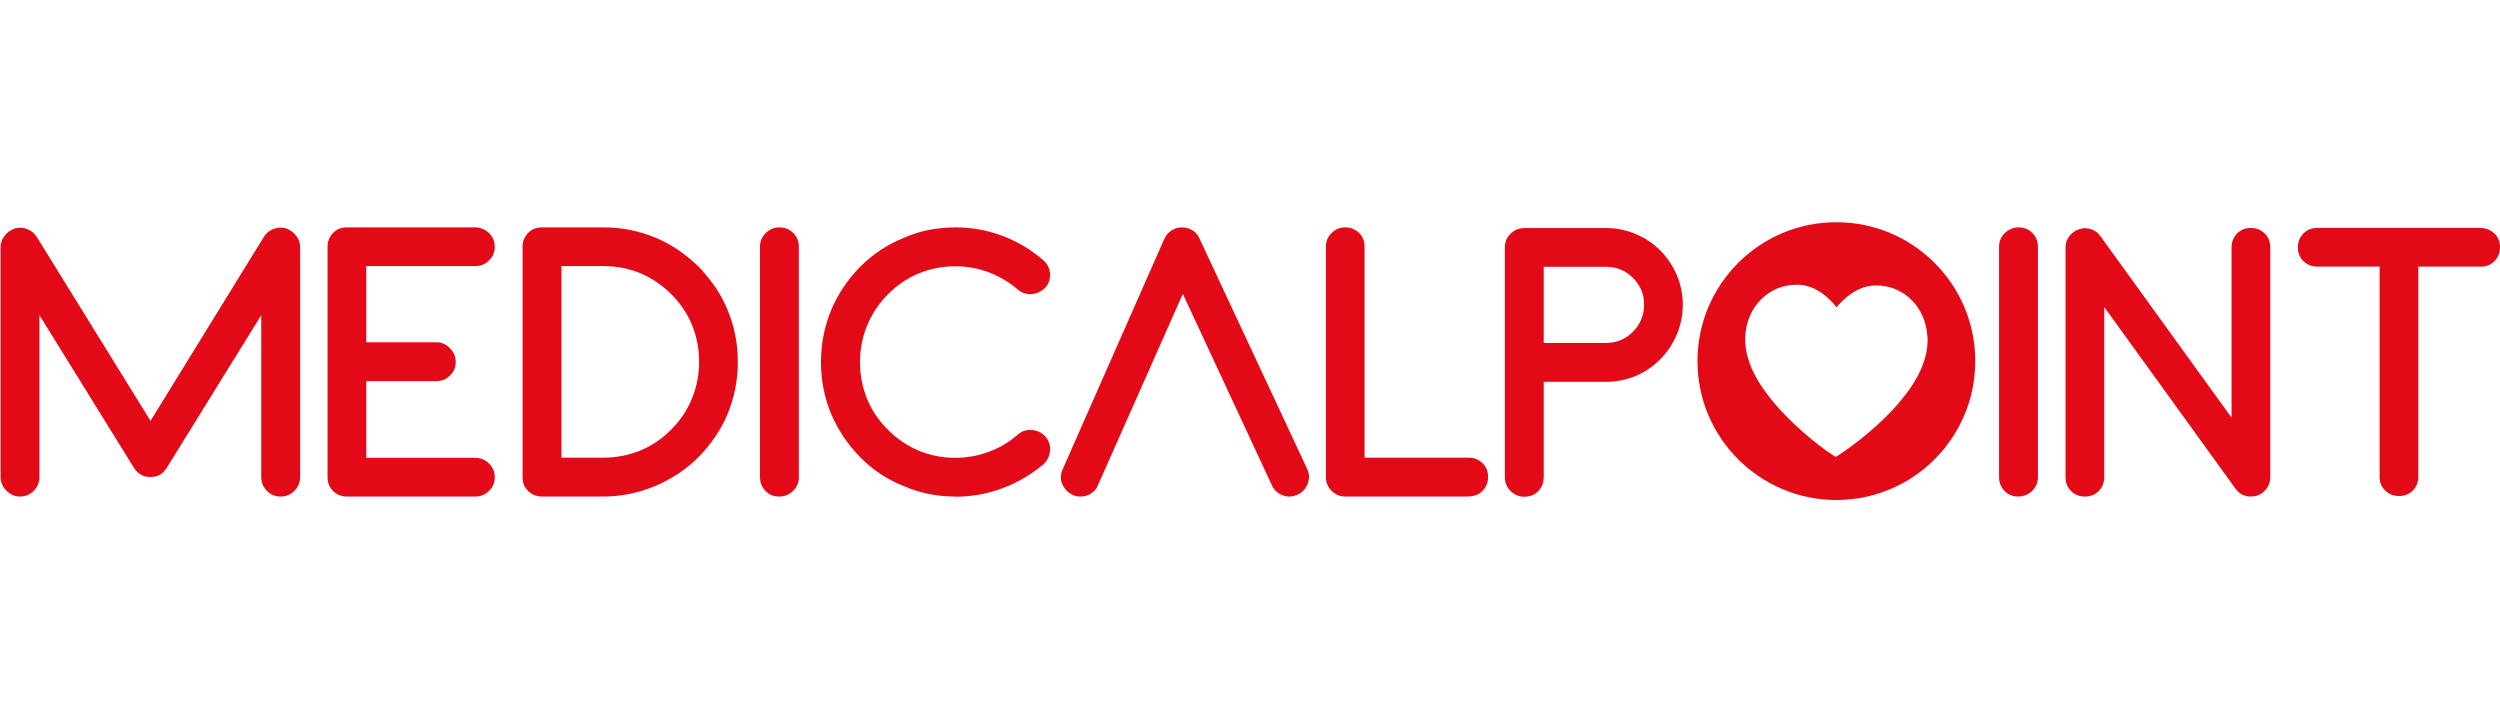 <svg width="135" height="38" viewBox="0 0 135 38" fill="none" xmlns="http://www.w3.org/2000/svg">
<g clip-path="url(#clip0_12504_15852)">
<g clip-path="url(#clip1_12504_15852)">
<path d="M15.152 26.813C14.854 26.813 14.611 26.711 14.406 26.496C14.201 26.291 14.108 26.039 14.108 25.759V17.018L9.014 25.246C8.809 25.591 8.52 25.759 8.128 25.759C7.736 25.759 7.438 25.591 7.223 25.246L2.13 17.018V25.759C2.13 26.039 2.028 26.282 1.832 26.496C1.626 26.701 1.384 26.813 1.085 26.813C0.806 26.813 0.563 26.711 0.348 26.496C0.143 26.291 0.031 26.039 0.031 25.759V13.352C0.031 13.119 0.106 12.914 0.255 12.727C0.404 12.541 0.582 12.41 0.806 12.336C1.039 12.27 1.263 12.289 1.477 12.373C1.692 12.457 1.869 12.606 1.99 12.802L8.128 22.727L14.248 12.793C14.369 12.588 14.546 12.448 14.77 12.364C14.994 12.28 15.218 12.27 15.432 12.326C15.647 12.401 15.834 12.531 15.983 12.718C16.132 12.905 16.207 13.11 16.207 13.343V25.759C16.207 26.039 16.104 26.282 15.908 26.496C15.703 26.701 15.46 26.813 15.162 26.813" fill="#E30917"/>
<path d="M26.4 25.022C26.605 25.227 26.717 25.47 26.717 25.768C26.717 26.067 26.615 26.309 26.4 26.514C26.195 26.72 25.943 26.813 25.663 26.813H18.732C18.434 26.813 18.191 26.71 17.986 26.514C17.781 26.309 17.688 26.067 17.688 25.768V13.324C17.688 13.026 17.79 12.783 17.986 12.578C18.182 12.373 18.434 12.279 18.732 12.279H25.663C25.943 12.279 26.186 12.382 26.4 12.578C26.605 12.783 26.717 13.026 26.717 13.324C26.717 13.623 26.615 13.865 26.4 14.07C26.195 14.276 25.943 14.369 25.663 14.369H19.777V18.483H23.564C23.844 18.483 24.087 18.585 24.292 18.8C24.497 19.005 24.609 19.257 24.609 19.537C24.609 19.835 24.506 20.078 24.292 20.283C24.087 20.488 23.835 20.581 23.564 20.581H19.777V24.723H25.663C25.943 24.723 26.186 24.826 26.4 25.022Z" fill="#E30917"/>
<path d="M39.282 16.72C39.655 17.606 39.842 18.539 39.842 19.537C39.842 20.535 39.655 21.477 39.282 22.373C38.928 23.212 38.405 23.977 37.724 24.677C37.062 25.339 36.279 25.861 35.402 26.235C34.487 26.617 33.545 26.813 32.584 26.813H29.264C28.965 26.813 28.723 26.71 28.517 26.514C28.312 26.309 28.219 26.067 28.219 25.768V13.324C28.219 13.026 28.321 12.783 28.517 12.578C28.723 12.373 28.965 12.279 29.264 12.279H32.584C33.573 12.279 34.515 12.466 35.402 12.839C35.849 13.026 36.269 13.249 36.642 13.511C37.025 13.772 37.379 14.07 37.724 14.397C38.051 14.742 38.34 15.097 38.611 15.479C38.872 15.861 39.096 16.272 39.282 16.72ZM36.241 23.203C36.736 22.708 37.109 22.149 37.37 21.514C37.622 20.889 37.752 20.227 37.752 19.527C37.752 18.828 37.622 18.175 37.37 17.55C37.118 16.934 36.736 16.374 36.241 15.88C35.747 15.386 35.187 15.012 34.571 14.751C33.956 14.499 33.293 14.369 32.594 14.369H30.318V24.714H32.594C33.293 24.714 33.946 24.583 34.571 24.331C35.187 24.08 35.747 23.697 36.241 23.203Z" fill="#E30917"/>
<path d="M51.59 26.813C50.582 26.813 49.64 26.617 48.772 26.235C47.886 25.88 47.112 25.367 46.45 24.686C45.787 24.014 45.265 23.24 44.892 22.373C44.519 21.486 44.332 20.554 44.332 19.555C44.332 18.557 44.519 17.634 44.892 16.72C45.265 15.852 45.787 15.078 46.45 14.406C47.112 13.735 47.895 13.222 48.772 12.858C49.64 12.466 50.582 12.279 51.59 12.279C52.476 12.279 53.315 12.429 54.127 12.736C54.929 13.035 55.666 13.473 56.338 14.052C56.552 14.238 56.673 14.472 56.701 14.761C56.72 15.05 56.645 15.302 56.459 15.516C56.254 15.731 56.011 15.852 55.722 15.88C55.433 15.899 55.181 15.824 54.966 15.637C54.5 15.236 53.978 14.929 53.399 14.705C52.821 14.49 52.215 14.378 51.599 14.378C50.899 14.378 50.246 14.509 49.621 14.761C49.005 15.012 48.446 15.395 47.951 15.889C47.457 16.384 47.084 16.944 46.823 17.578C46.571 18.203 46.44 18.865 46.44 19.565C46.44 20.264 46.571 20.917 46.823 21.542C47.075 22.158 47.457 22.718 47.951 23.212C48.446 23.706 49.005 24.08 49.621 24.341C50.237 24.593 50.899 24.723 51.599 24.723C52.215 24.723 52.821 24.611 53.399 24.397C53.978 24.182 54.5 23.874 54.966 23.464C55.181 23.277 55.433 23.194 55.722 23.221C56.011 23.24 56.254 23.361 56.459 23.585C56.645 23.8 56.729 24.052 56.701 24.341C56.673 24.63 56.562 24.873 56.338 25.078C55.666 25.637 54.938 26.067 54.127 26.365C53.325 26.664 52.476 26.822 51.59 26.822" fill="#E30917"/>
<path d="M63.875 15.861L59.295 26.188C59.22 26.393 59.089 26.542 58.912 26.654C58.735 26.766 58.548 26.813 58.343 26.813C58.184 26.813 58.045 26.785 57.923 26.72C57.662 26.598 57.475 26.402 57.364 26.141C57.252 25.88 57.261 25.619 57.382 25.348L62.867 12.914C62.942 12.727 63.072 12.578 63.24 12.457C63.408 12.345 63.604 12.279 63.819 12.279C64.033 12.279 64.229 12.335 64.397 12.438C64.565 12.55 64.696 12.69 64.77 12.876L70.582 25.311C70.703 25.572 70.722 25.843 70.619 26.113C70.517 26.384 70.339 26.58 70.069 26.71C69.808 26.831 69.537 26.85 69.267 26.748C68.996 26.645 68.8 26.468 68.679 26.197L63.865 15.852L63.875 15.861Z" fill="#E30917"/>
<path d="M79.312 26.813H72.642C72.363 26.813 72.12 26.71 71.915 26.514C71.71 26.309 71.598 26.067 71.598 25.768V13.324C71.598 13.026 71.7 12.783 71.915 12.578C72.12 12.373 72.372 12.279 72.642 12.279C72.941 12.279 73.183 12.382 73.389 12.578C73.594 12.783 73.687 13.026 73.687 13.324V24.714H79.312C79.611 24.714 79.853 24.817 80.058 25.012C80.264 25.218 80.357 25.46 80.357 25.759C80.357 26.057 80.254 26.3 80.058 26.505C79.853 26.71 79.611 26.804 79.312 26.804" fill="#E30917"/>
<path d="M42.83 12.578C42.625 12.373 42.382 12.279 42.084 12.279C41.804 12.279 41.562 12.382 41.356 12.578C41.151 12.783 41.039 13.026 41.039 13.324V25.759C41.039 26.067 41.142 26.309 41.338 26.514C41.543 26.72 41.785 26.813 42.084 26.813C42.364 26.813 42.606 26.71 42.821 26.514C43.026 26.309 43.138 26.067 43.138 25.768V13.333C43.138 13.026 43.035 12.783 42.839 12.578" fill="#E30917"/>
<path d="M109.75 12.578C109.544 12.373 109.302 12.279 109.003 12.279C108.723 12.279 108.481 12.382 108.266 12.578C108.061 12.783 107.949 13.026 107.949 13.324V25.759C107.949 26.067 108.052 26.309 108.248 26.514C108.453 26.72 108.695 26.813 108.994 26.813C109.274 26.813 109.516 26.71 109.731 26.514C109.936 26.309 110.048 26.067 110.048 25.768V13.333C110.048 13.026 109.945 12.783 109.75 12.578Z" fill="#E30917"/>
<path d="M82.306 26.822C82.027 26.822 81.784 26.719 81.579 26.523C81.374 26.318 81.262 26.076 81.262 25.777V13.361C81.262 13.063 81.364 12.82 81.579 12.615C81.784 12.41 82.036 12.316 82.306 12.316H86.728C87.297 12.316 87.838 12.428 88.342 12.643C88.846 12.857 89.284 13.156 89.657 13.529C90.03 13.902 90.32 14.341 90.543 14.844C90.758 15.348 90.87 15.889 90.87 16.458C90.87 17.027 90.758 17.568 90.543 18.072C90.329 18.576 90.03 19.014 89.657 19.397C89.284 19.779 88.846 20.078 88.342 20.292C87.838 20.507 87.297 20.619 86.728 20.619H83.361V25.777C83.361 26.076 83.258 26.318 83.062 26.523C82.857 26.729 82.614 26.822 82.316 26.822M83.361 18.52H86.728C87.297 18.52 87.782 18.314 88.183 17.913C88.575 17.512 88.78 17.018 88.78 16.449C88.78 15.88 88.585 15.413 88.183 15.012C87.792 14.611 87.306 14.406 86.728 14.406H83.361V18.52Z" fill="#E30917"/>
<path d="M121.548 26.814C121.194 26.814 120.914 26.665 120.709 26.376L113.629 16.581V25.769C113.629 26.068 113.526 26.311 113.33 26.516C113.125 26.721 112.882 26.814 112.584 26.814C112.285 26.814 112.043 26.712 111.838 26.516C111.632 26.311 111.539 26.068 111.539 25.769V13.353C111.539 13.139 111.604 12.943 111.735 12.766C111.866 12.588 112.043 12.458 112.257 12.383C112.472 12.309 112.686 12.299 112.91 12.374C113.125 12.439 113.293 12.57 113.423 12.756L120.504 22.551V13.353C120.504 13.064 120.606 12.812 120.802 12.607C121.007 12.402 121.25 12.309 121.548 12.309C121.847 12.309 122.089 12.411 122.295 12.607C122.5 12.812 122.593 13.055 122.593 13.353V25.769C122.593 26.003 122.528 26.208 122.397 26.385C122.267 26.562 122.089 26.693 121.875 26.767C121.754 26.796 121.642 26.814 121.548 26.814Z" fill="#E30917"/>
<path d="M134.702 12.607C134.907 12.812 135 13.055 135 13.353C135 13.652 134.898 13.894 134.702 14.1C134.496 14.305 134.254 14.398 133.955 14.398H130.588V25.741C130.588 26.04 130.485 26.282 130.289 26.488C130.084 26.693 129.842 26.786 129.543 26.786C129.245 26.786 129.002 26.684 128.797 26.488C128.592 26.282 128.498 26.04 128.498 25.741V14.398H125.131C124.832 14.398 124.59 14.296 124.384 14.1C124.179 13.894 124.086 13.652 124.086 13.353C124.086 13.055 124.189 12.812 124.384 12.607C124.59 12.402 124.832 12.309 125.131 12.309H133.946C134.235 12.309 134.487 12.411 134.692 12.607" fill="#E30917"/>
<path d="M106.664 19.5C106.664 23.642 103.306 27 99.164 27C95.022 27 91.664 23.642 91.664 19.5C91.664 15.358 95.022 12 99.164 12C103.306 12 106.664 15.358 106.664 19.5ZM104.08 18.194C104.005 16.608 102.821 15.414 101.328 15.414C101.282 15.414 101.235 15.414 101.198 15.414C100.237 15.461 99.519 16.179 99.173 16.59C98.838 16.17 98.129 15.433 97.168 15.377C97.112 15.377 97.046 15.377 96.991 15.377C95.526 15.377 94.341 16.552 94.248 18.11C94.155 19.584 95.069 20.871 95.769 21.72C96.673 22.812 98.073 23.996 98.996 24.593L99.127 24.677L99.257 24.593C100.181 24.006 101.608 22.858 102.522 21.776C103.231 20.946 104.155 19.668 104.089 18.194" fill="#E30917"/>
</g>
</g>
<defs>
<clipPath id="clip0_12504_15852">
<rect width="134.96" height="38" fill="white"/>
</clipPath>
<clipPath id="clip1_12504_15852">
<rect width="134.963" height="15" fill="white" transform="translate(0.039 12)"/>
</clipPath>
</defs>
</svg>
